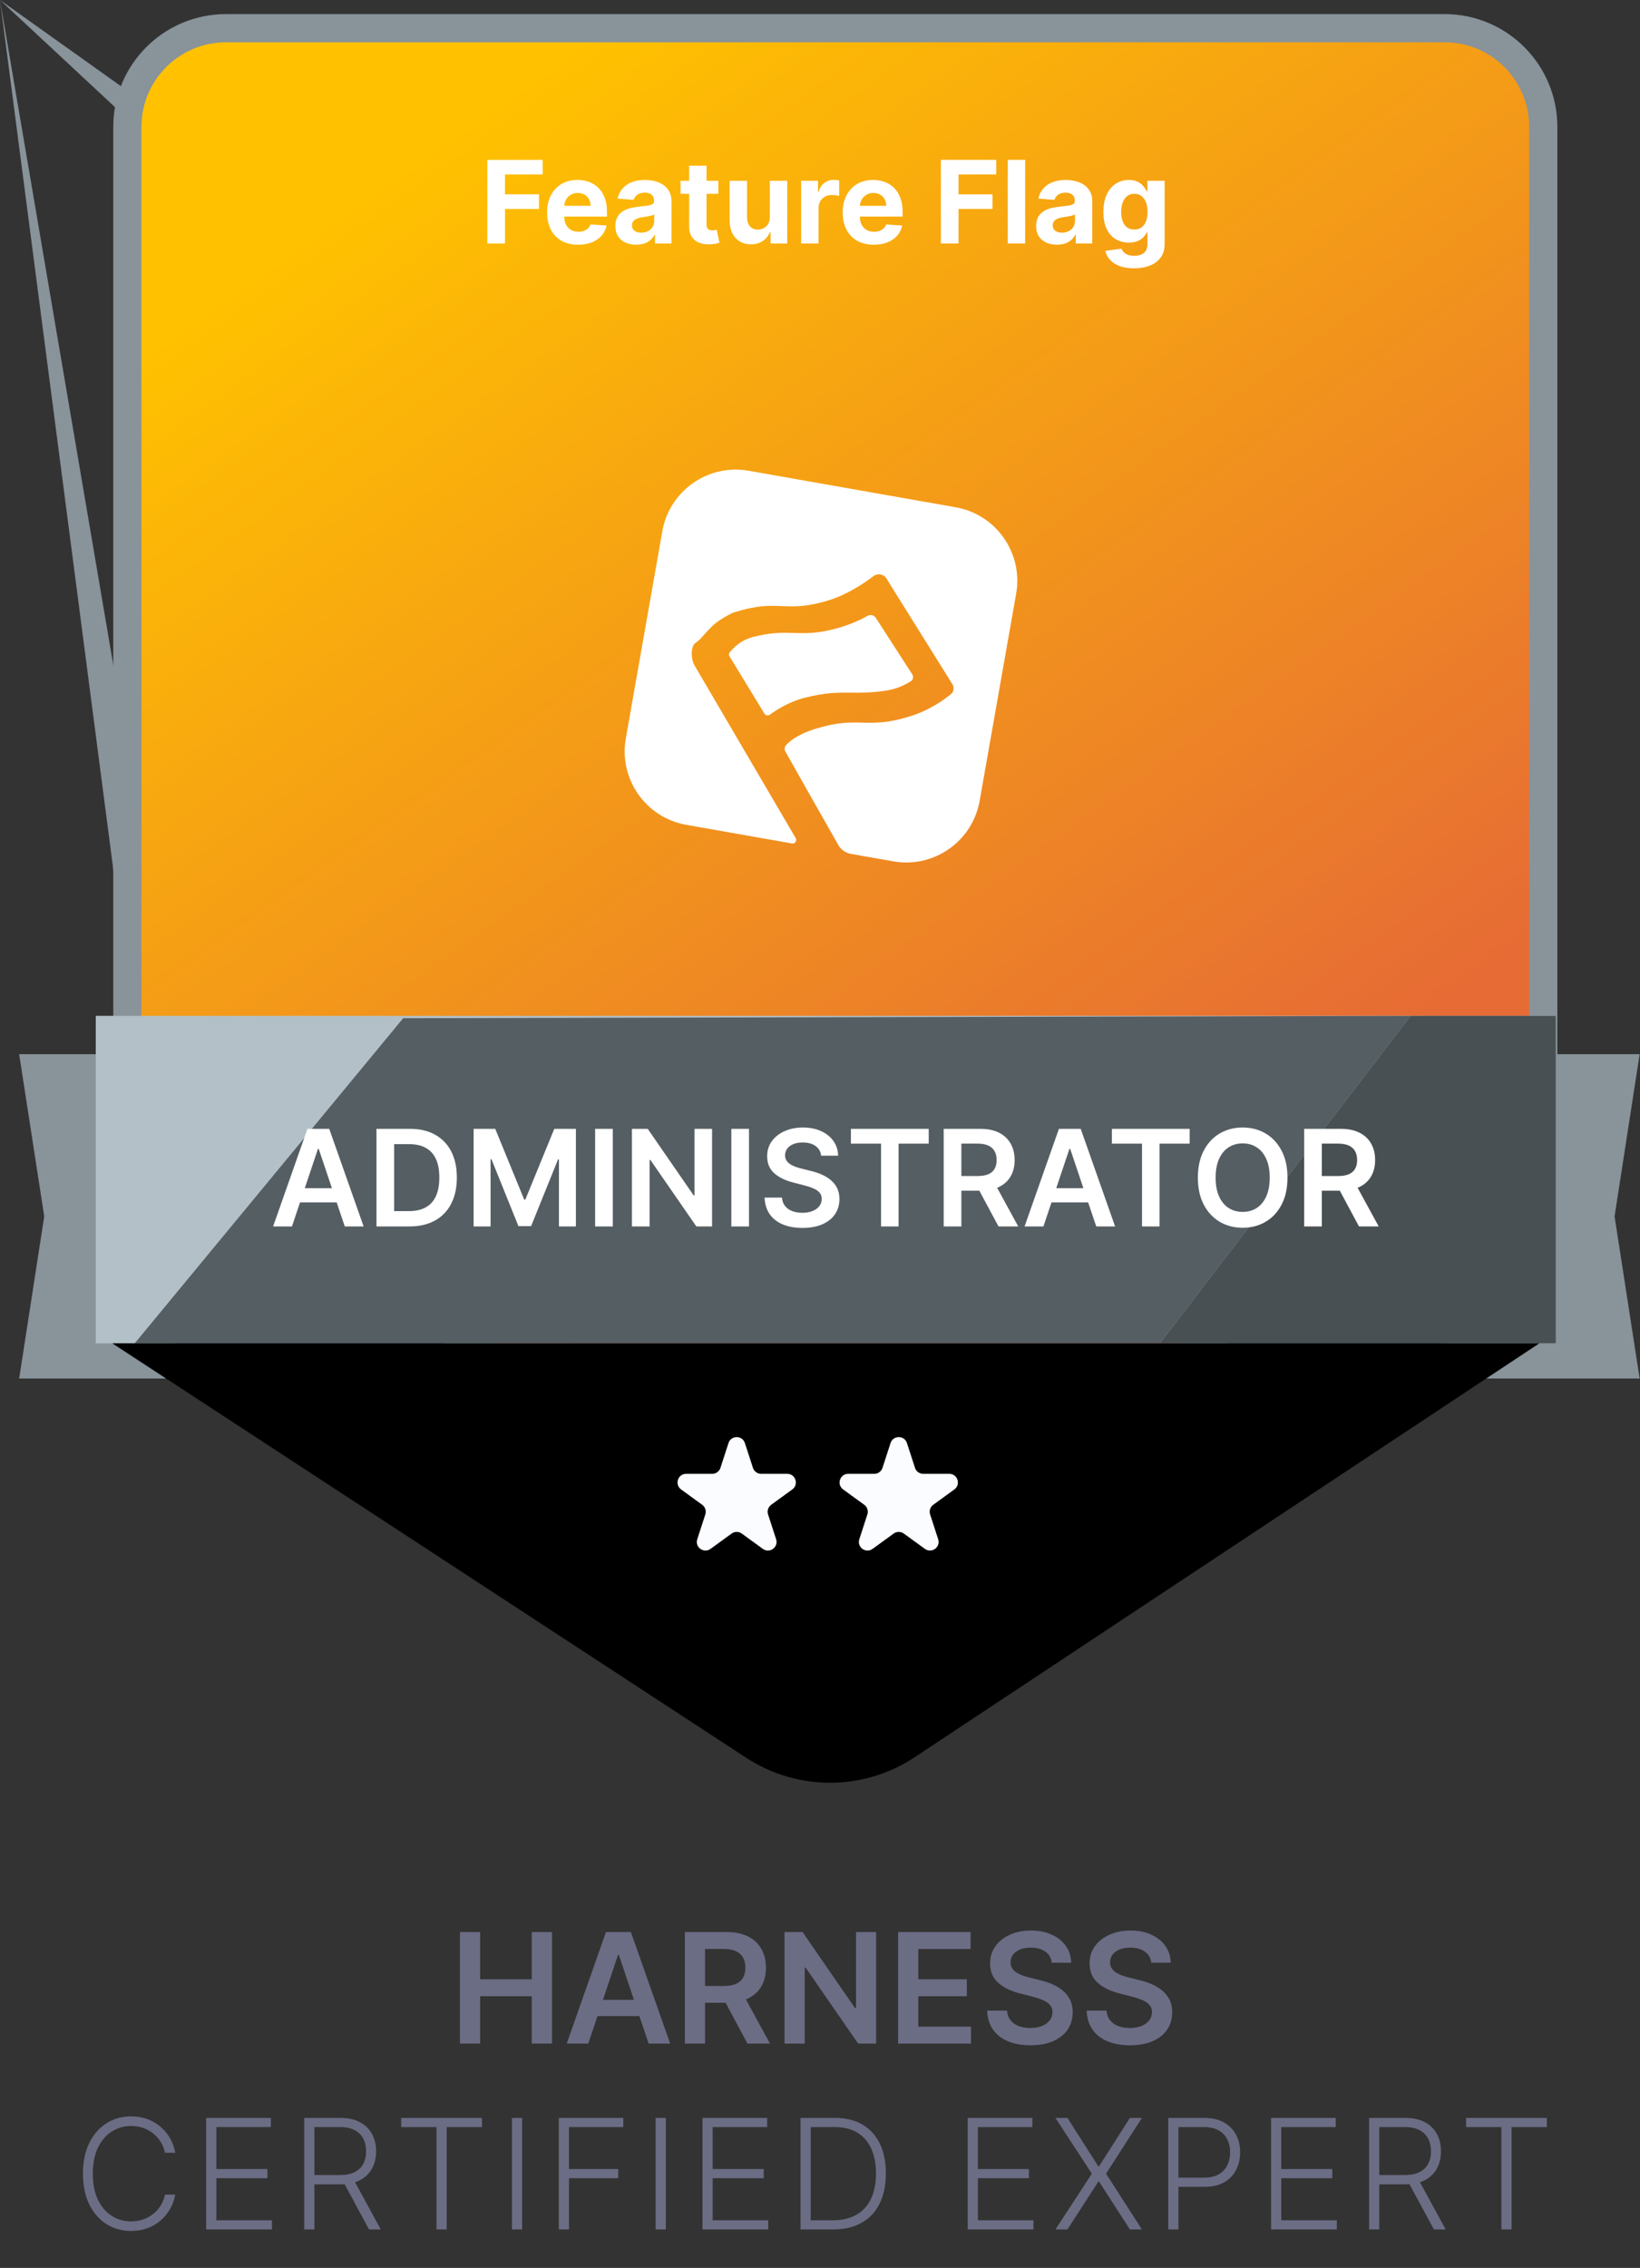 <svg width="1351" height="1867" viewBox="0 0 1351 1867" fill="none" xmlns="http://www.w3.org/2000/svg">
<rect x="0" y="0" width="1351" height="1867" fill="#333333" stroke="none"/>
<path d="M1218.54 867.862H1350.71L1330.06 1001.36L1350.71 1134.85H1218.54C-nan -nan -nan -nan 1218.54 867.862Z" fill="#88939A"/>
<path d="M147.95 867.862H15.779L36.431 1001.36L15.779 1134.85H147.95C-nan -nan -nan -nan 147.95 867.862Z" fill="#88939A"/>
<path d="M104.912 104.468C104.912 59.592 141.291 23.212 186.168 23.212H1190.06C1234.94 23.212 1271.32 59.591 1271.32 104.468V881.836C1271.32 909.603 1257.14 935.448 1233.72 950.367L731.773 1270.13C705.14 1287.1 671.09 1287.1 644.457 1270.13L142.51 950.367C119.091 935.448 104.912 909.603 104.912 881.836V104.468Z" fill="url(#paint0_linear_714_77568)" stroke="#88939A" stroke-width="23.216"/>
<path d="M401.447 200.455V131.6H447.036V143.602H416.005V160.009H444.011V172.012H416.005V200.455H401.447ZM476.303 201.464C470.991 201.464 466.419 200.388 462.586 198.236C458.776 196.062 455.839 192.991 453.777 189.024C451.715 185.034 450.684 180.316 450.684 174.87C450.684 169.558 451.715 164.896 453.777 160.884C455.839 156.871 458.742 153.745 462.485 151.503C466.251 149.262 470.666 148.141 475.732 148.141C479.139 148.141 482.31 148.69 485.246 149.789C488.205 150.865 490.783 152.49 492.979 154.664C495.198 156.838 496.924 159.572 498.157 162.867C499.389 166.14 500.006 169.972 500.006 174.365V178.299H456.4V169.423H486.524C486.524 167.361 486.076 165.534 485.179 163.943C484.283 162.352 483.039 161.108 481.447 160.211C479.878 159.292 478.052 158.833 475.967 158.833C473.793 158.833 471.865 159.337 470.184 160.346C468.526 161.332 467.226 162.665 466.284 164.346C465.343 166.005 464.861 167.854 464.839 169.894V178.333C464.839 180.888 465.309 183.096 466.251 184.956C467.214 186.816 468.57 188.251 470.319 189.259C472.067 190.268 474.14 190.772 476.539 190.772C478.13 190.772 479.587 190.548 480.909 190.1C482.232 189.652 483.364 188.979 484.305 188.083C485.246 187.186 485.964 186.088 486.457 184.788L499.703 185.662C499.031 188.845 497.652 191.624 495.568 194C493.506 196.353 490.839 198.191 487.566 199.514C484.316 200.814 480.562 201.464 476.303 201.464ZM524.078 201.43C520.783 201.43 517.847 200.859 515.27 199.715C512.692 198.55 510.652 196.835 509.151 194.571C507.671 192.285 506.932 189.439 506.932 186.032C506.932 183.163 507.458 180.753 508.512 178.803C509.565 176.853 511 175.284 512.815 174.096C514.631 172.909 516.693 172.012 519.002 171.407C521.333 170.802 523.776 170.376 526.331 170.129C529.334 169.815 531.755 169.524 533.593 169.255C535.431 168.964 536.764 168.538 537.594 167.977C538.423 167.417 538.838 166.588 538.838 165.49V165.288C538.838 163.159 538.165 161.511 536.82 160.346C535.498 159.18 533.615 158.597 531.172 158.597C528.595 158.597 526.544 159.169 525.02 160.312C523.495 161.433 522.487 162.845 521.994 164.548L508.747 163.472C509.42 160.334 510.742 157.622 512.714 155.336C514.687 153.027 517.231 151.257 520.346 150.024C523.484 148.769 527.115 148.141 531.239 148.141C534.108 148.141 536.854 148.477 539.477 149.15C542.121 149.822 544.464 150.865 546.503 152.277C548.565 153.689 550.19 155.504 551.378 157.723C552.566 159.92 553.16 162.553 553.16 165.624V200.455H539.577V193.294H539.174C538.345 194.908 537.235 196.331 535.845 197.564C534.456 198.774 532.786 199.727 530.836 200.421C528.886 201.094 526.633 201.43 524.078 201.43ZM528.18 191.546C530.287 191.546 532.147 191.131 533.761 190.302C535.375 189.45 536.641 188.307 537.56 186.872C538.479 185.438 538.939 183.813 538.939 181.997V176.517C538.49 176.809 537.874 177.077 537.089 177.324C536.327 177.548 535.464 177.761 534.501 177.963C533.537 178.142 532.573 178.31 531.609 178.467C530.645 178.602 529.771 178.725 528.987 178.837C527.306 179.084 525.838 179.476 524.583 180.014C523.327 180.552 522.352 181.28 521.658 182.199C520.963 183.096 520.615 184.216 520.615 185.561C520.615 187.511 521.321 189.002 522.733 190.033C524.168 191.041 525.983 191.546 528.18 191.546ZM591.74 148.814V159.572H560.641V148.814H591.74ZM567.701 136.441H582.023V184.586C582.023 185.909 582.225 186.94 582.629 187.679C583.032 188.396 583.592 188.901 584.31 189.192C585.049 189.484 585.901 189.629 586.865 189.629C587.537 189.629 588.21 189.573 588.882 189.461C589.555 189.327 590.07 189.226 590.429 189.159L592.681 199.816C591.964 200.04 590.955 200.298 589.655 200.59C588.355 200.903 586.775 201.094 584.915 201.161C581.463 201.296 578.437 200.836 575.837 199.783C573.26 198.729 571.254 197.093 569.819 194.874C568.385 192.655 567.679 189.853 567.701 186.469V136.441ZM634.186 178.467V148.814H648.508V200.455H634.758V191.075H634.22C633.054 194.101 631.115 196.533 628.403 198.371C625.714 200.209 622.43 201.127 618.552 201.127C615.101 201.127 612.064 200.343 609.441 198.774C606.819 197.205 604.768 194.975 603.289 192.084C601.832 189.192 601.092 185.729 601.07 181.695V148.814H615.392V179.14C615.414 182.188 616.233 184.597 617.846 186.368C619.46 188.139 621.623 189.024 624.335 189.024C626.061 189.024 627.675 188.632 629.177 187.847C630.678 187.04 631.889 185.852 632.808 184.284C633.749 182.715 634.208 180.776 634.186 178.467ZM659.965 200.455V148.814H673.85V157.824H674.388C675.329 154.619 676.909 152.198 679.128 150.562C681.347 148.903 683.903 148.074 686.794 148.074C687.511 148.074 688.284 148.119 689.114 148.209C689.943 148.298 690.672 148.421 691.299 148.578V161.287C690.627 161.085 689.697 160.906 688.509 160.749C687.321 160.592 686.234 160.514 685.247 160.514C683.141 160.514 681.258 160.973 679.599 161.892C677.963 162.789 676.663 164.044 675.699 165.658C674.758 167.271 674.287 169.132 674.287 171.239V200.455H659.965ZM719.835 201.464C714.523 201.464 709.95 200.388 706.117 198.236C702.307 196.062 699.371 192.991 697.309 189.024C695.247 185.034 694.216 180.316 694.216 174.87C694.216 169.558 695.247 164.896 697.309 160.884C699.371 156.871 702.274 153.745 706.017 151.503C709.782 149.262 714.198 148.141 719.263 148.141C722.67 148.141 725.842 148.69 728.778 149.789C731.736 150.865 734.314 152.49 736.511 154.664C738.73 156.838 740.455 159.572 741.688 162.867C742.921 166.14 743.537 169.972 743.537 174.365V178.299H699.931V169.423H730.055C730.055 167.361 729.607 165.534 728.711 163.943C727.814 162.352 726.57 161.108 724.979 160.211C723.41 159.292 721.583 158.833 719.499 158.833C717.324 158.833 715.397 159.337 713.716 160.346C712.057 161.332 710.757 162.665 709.816 164.346C708.874 166.005 708.392 167.854 708.37 169.894V178.333C708.37 180.888 708.841 183.096 709.782 184.956C710.746 186.816 712.102 188.251 713.85 189.259C715.599 190.268 717.672 190.772 720.07 190.772C721.661 190.772 723.118 190.548 724.441 190.1C725.763 189.652 726.895 188.979 727.836 188.083C728.778 187.186 729.495 186.088 729.988 184.788L743.235 185.662C742.562 188.845 741.184 191.624 739.099 194C737.037 196.353 734.37 198.191 731.098 199.514C727.848 200.814 724.093 201.464 719.835 201.464ZM775.065 200.455V131.6H820.655V143.602H789.623V160.009H817.629V172.012H789.623V200.455H775.065ZM844.5 131.6V200.455H830.178V131.6H844.5ZM870.699 201.43C867.404 201.43 864.468 200.859 861.891 199.715C859.313 198.55 857.273 196.835 855.772 194.571C854.292 192.285 853.553 189.439 853.553 186.032C853.553 183.163 854.079 180.753 855.133 178.803C856.186 176.853 857.621 175.284 859.436 174.096C861.252 172.909 863.314 172.012 865.622 171.407C867.953 170.802 870.397 170.376 872.952 170.129C875.955 169.815 878.376 169.524 880.214 169.255C882.052 168.964 883.385 168.538 884.215 167.977C885.044 167.417 885.459 166.588 885.459 165.49V165.288C885.459 163.159 884.786 161.511 883.441 160.346C882.119 159.18 880.236 158.597 877.793 158.597C875.216 158.597 873.165 159.169 871.641 160.312C870.116 161.433 869.108 162.845 868.615 164.548L855.368 163.472C856.041 160.334 857.363 157.622 859.335 155.336C861.308 153.027 863.852 151.257 866.967 150.024C870.105 148.769 873.736 148.141 877.86 148.141C880.729 148.141 883.475 148.477 886.097 149.15C888.742 149.822 891.085 150.865 893.124 152.277C895.186 153.689 896.811 155.504 897.999 157.723C899.187 159.92 899.781 162.553 899.781 165.624V200.455H886.198V193.294H885.795C884.966 194.908 883.856 196.331 882.466 197.564C881.077 198.774 879.407 199.727 877.457 200.421C875.507 201.094 873.254 201.43 870.699 201.43ZM874.801 191.546C876.908 191.546 878.768 191.131 880.382 190.302C881.996 189.45 883.262 188.307 884.181 186.872C885.1 185.438 885.56 183.813 885.56 181.997V176.517C885.111 176.809 884.495 177.077 883.71 177.324C882.948 177.548 882.085 177.761 881.122 177.963C880.158 178.142 879.194 178.31 878.23 178.467C877.266 178.602 876.392 178.725 875.608 178.837C873.927 179.084 872.459 179.476 871.203 180.014C869.948 180.552 868.973 181.28 868.278 182.199C867.584 183.096 867.236 184.216 867.236 185.561C867.236 187.511 867.942 189.002 869.354 190.033C870.789 191.041 872.604 191.546 874.801 191.546ZM934.158 220.896C929.519 220.896 925.54 220.258 922.223 218.98C918.928 217.725 916.306 216.01 914.356 213.836C912.406 211.662 911.139 209.219 910.556 206.507L923.803 204.725C924.206 205.756 924.845 206.72 925.719 207.616C926.594 208.513 927.748 209.23 929.182 209.768C930.639 210.328 932.41 210.609 934.494 210.609C937.61 210.609 940.176 209.846 942.194 208.322C944.233 206.821 945.253 204.299 945.253 200.758V191.31H944.648C944.02 192.745 943.079 194.101 941.824 195.378C940.569 196.656 938.955 197.698 936.982 198.505C935.01 199.312 932.656 199.715 929.922 199.715C926.044 199.715 922.514 198.819 919.331 197.026C916.171 195.21 913.65 192.442 911.767 188.721C909.906 184.978 908.976 180.249 908.976 174.534C908.976 168.684 909.929 163.797 911.834 159.875C913.739 155.952 916.272 153.016 919.432 151.066C922.615 149.116 926.1 148.141 929.888 148.141C932.78 148.141 935.2 148.634 937.15 149.621C939.1 150.584 940.669 151.795 941.857 153.252C943.068 154.686 943.998 156.098 944.648 157.488H945.186V148.814H959.407V200.959C959.407 205.352 958.331 209.028 956.18 211.987C954.028 214.946 951.047 217.165 947.237 218.644C943.449 220.146 939.089 220.896 934.158 220.896ZM934.461 188.957C936.769 188.957 938.719 188.385 940.311 187.242C941.925 186.077 943.157 184.418 944.009 182.266C944.883 180.092 945.32 177.492 945.32 174.466C945.32 171.44 944.894 168.818 944.043 166.599C943.191 164.358 941.958 162.621 940.344 161.388C938.731 160.155 936.769 159.539 934.461 159.539C932.107 159.539 930.124 160.177 928.51 161.455C926.896 162.71 925.675 164.459 924.845 166.7C924.016 168.941 923.601 171.53 923.601 174.466C923.601 177.447 924.016 180.025 924.845 182.199C925.697 184.351 926.919 186.021 928.51 187.209C930.124 188.374 932.107 188.957 934.461 188.957Z" fill="white"/>
<path d="M616.748 387.536C583.345 381.646 551.493 403.95 545.603 437.352L515.535 607.873C509.646 641.276 531.949 673.129 565.352 679.018L652.411 694.369C654.901 694.809 656.764 692.129 655.485 689.947L572.374 548.206C568.864 542.654 568.913 531.846 572.97 529.271C573.899 528.673 576.659 526.205 576.659 526.205L581.377 521.047L582.151 520.197C586.528 515.386 590.482 511.039 602.977 504.785L605.665 503.848C623.993 498.124 634.184 498.537 644.377 498.951C654.573 499.365 664.77 499.779 683.116 494.048C698.173 489.346 711.866 480.11 719.498 474.319C722.887 471.748 727.889 472.499 730.142 476.106L784.541 563.218C786.233 565.927 785.81 569.431 783.338 571.454C777.462 576.261 765.584 584.733 749.804 589.662C731.475 595.387 721.02 595.138 710.563 594.89C700.102 594.641 689.639 594.392 671.293 600.123C656.425 604.767 649.78 610.78 647.141 613.949C646.397 614.843 646.12 617.133 646.683 618.15C651.862 627.498 673.307 665.241 690.613 695.659C692.798 699.498 696.575 702.157 700.925 702.924L735.873 709.086C769.275 714.976 801.128 692.672 807.018 659.27L837.085 488.749C842.975 455.346 820.671 423.493 787.269 417.604L616.748 387.536Z" fill="white"/>
<path d="M687.925 517.652C672.5 521.676 663.153 521.383 653.808 521.09C644.466 520.797 635.125 520.504 619.715 524.524C611.08 527.028 605.974 531.362 601.209 536.888C600.384 537.844 600.292 539.225 600.95 540.303L629.727 587.482C630.682 589.048 632.829 589.406 634.302 588.313C639.025 584.807 649.431 577.934 662.367 574.559C679.75 570.024 690.154 570.125 701.109 570.232C709.594 570.314 718.41 570.4 731.054 568.337C739.534 566.954 746.458 563.268 750.317 560.815C752.28 559.568 752.7 556.999 751.439 555.046L721.361 508.488C719.954 506.31 716.997 505.701 714.741 506.978C709.794 509.778 700.498 514.372 687.925 517.652Z" fill="white"/>
<g clip-path="url(#clip0_714_77568)">
<rect width="1202.76" height="269.565" transform="translate(78.897 836.304)" fill="#B3C0C7"/>
<g style="mix-blend-mode:overlay">
<path d="M106.808 1110.92L332.145 838.217L1162.01 836.312L953.064 1109.1L106.808 1110.92Z" fill="#555E63"/>
</g>
<g style="mix-blend-mode:overlay">
<path d="M953.066 1109.09L1162.01 836.303L1283.9 836.303L1283.9 1109.09L953.066 1109.09Z" fill="#495053"/>
</g>
<path d="M240.513 1009.63H224.98L253.261 929.303H271.225L299.545 1009.63H284.013L262.557 945.777H261.929L240.513 1009.63ZM241.023 978.137H283.385V989.826H241.023V978.137ZM337.348 1009.63H310.126V929.303H337.897C345.872 929.303 352.723 930.911 358.45 934.127C364.203 937.318 368.622 941.907 371.708 947.895C374.794 953.883 376.336 961.048 376.336 969.39C376.336 977.758 374.78 984.949 371.669 990.963C368.583 996.977 364.125 1001.59 358.293 1004.81C352.488 1008.03 345.506 1009.63 337.348 1009.63ZM324.678 997.043H336.642C342.238 997.043 346.905 996.023 350.645 993.983C354.384 991.918 357.195 988.845 359.078 984.766C360.961 980.66 361.902 975.535 361.902 969.39C361.902 963.245 360.961 958.146 359.078 954.092C357.195 950.013 354.41 946.967 350.723 944.953C347.062 942.914 342.512 941.894 337.073 941.894H324.678V997.043ZM390.163 929.303H407.971L431.819 987.511H432.76L456.609 929.303H474.416V1009.63H460.453V954.445H459.707L437.506 1009.4H427.073L404.872 954.328H404.127V1009.63H390.163V929.303ZM504.815 929.303V1009.63H490.263V929.303H504.815ZM586.588 929.303V1009.63H573.644L535.792 954.916H535.125V1009.63H520.573V929.303H533.596L571.408 984.06H572.114V929.303H586.588ZM616.996 929.303V1009.63H602.444V929.303H616.996ZM676.411 951.386C676.045 947.96 674.502 945.293 671.782 943.384C669.089 941.475 665.585 940.521 661.27 940.521C658.237 940.521 655.635 940.978 653.465 941.894C651.294 942.809 649.634 944.051 648.483 945.62C647.333 947.189 646.744 948.98 646.718 950.994C646.718 952.667 647.097 954.119 647.856 955.348C648.64 956.577 649.699 957.623 651.033 958.486C652.366 959.322 653.844 960.028 655.465 960.604C657.086 961.179 658.721 961.663 660.368 962.055L667.899 963.938C670.933 964.644 673.848 965.598 676.646 966.801C679.47 968.004 681.994 969.521 684.216 971.351C686.465 973.181 688.243 975.391 689.551 977.98C690.858 980.569 691.512 983.602 691.512 987.08C691.512 991.787 690.309 995.931 687.904 999.514C685.498 1003.07 682.02 1005.86 677.47 1007.87C672.946 1009.86 667.468 1010.85 661.035 1010.85C654.785 1010.85 649.359 1009.88 644.757 1007.95C640.181 1006.01 636.598 1003.19 634.01 999.475C631.447 995.762 630.061 991.238 629.852 985.903H644.169C644.378 988.701 645.241 991.028 646.757 992.885C648.274 994.742 650.248 996.128 652.68 997.043C655.138 997.958 657.884 998.416 660.917 998.416C664.081 998.416 666.853 997.945 669.233 997.004C671.639 996.036 673.521 994.702 674.881 993.003C676.241 991.277 676.934 989.263 676.96 986.962C676.934 984.87 676.319 983.144 675.116 981.785C673.914 980.399 672.227 979.248 670.057 978.333C667.912 977.392 665.402 976.555 662.525 975.823L653.386 973.469C646.77 971.769 641.541 969.194 637.697 965.742C633.879 962.264 631.97 957.649 631.97 951.896C631.97 947.163 633.251 943.018 635.814 939.462C638.403 935.905 641.92 933.147 646.365 931.186C650.811 929.198 655.844 928.204 661.466 928.204C667.167 928.204 672.162 929.198 676.45 931.186C680.765 933.147 684.151 935.879 686.609 939.383C689.067 942.861 690.335 946.862 690.414 951.386H676.411ZM700.955 941.501V929.303H765.048V941.501H740.219V1009.63H725.784V941.501H700.955ZM777.403 1009.63V929.303H807.527C813.699 929.303 818.876 930.375 823.06 932.519C827.27 934.663 830.447 937.671 832.592 941.541C834.762 945.385 835.847 949.869 835.847 954.995C835.847 960.146 834.749 964.618 832.552 968.409C830.382 972.175 827.179 975.09 822.942 977.156C818.706 979.196 813.502 980.216 807.331 980.216H785.876V968.135H805.37C808.979 968.135 811.934 967.638 814.235 966.644C816.536 965.624 818.236 964.147 819.334 962.212C820.458 960.251 821.02 957.845 821.02 954.995C821.02 952.144 820.458 949.712 819.334 947.699C818.209 945.659 816.497 944.116 814.195 943.07C811.894 941.998 808.926 941.462 805.292 941.462H791.955V1009.63H777.403ZM818.902 973.234L838.789 1009.63H822.55L803.017 973.234H818.902ZM859.558 1009.63H844.025L872.306 929.303H890.271L918.59 1009.63H903.058L881.602 945.777H880.975L859.558 1009.63ZM860.068 978.137H902.43V989.826H860.068V978.137ZM915.933 941.501V929.303H980.025V941.501H955.196V1009.63H940.762V941.501H915.933ZM1060.6 969.468C1060.6 978.124 1058.98 985.537 1055.74 991.708C1052.52 997.853 1048.13 1002.56 1042.56 1005.83C1037.01 1009.1 1030.73 1010.73 1023.69 1010.73C1016.66 1010.73 1010.36 1009.1 1004.79 1005.83C999.242 1002.53 994.849 997.814 991.606 991.669C988.39 985.498 986.782 978.098 986.782 969.468C986.782 960.813 988.39 953.413 991.606 947.267C994.849 941.096 999.242 936.376 1004.79 933.107C1010.36 929.839 1016.66 928.204 1023.69 928.204C1030.73 928.204 1037.01 929.839 1042.56 933.107C1048.13 936.376 1052.52 941.096 1055.74 947.267C1058.98 953.413 1060.6 960.813 1060.6 969.468ZM1045.97 969.468C1045.97 963.375 1045.02 958.237 1043.11 954.053C1041.22 949.843 1038.61 946.666 1035.26 944.522C1031.92 942.351 1028.06 941.266 1023.69 941.266C1019.32 941.266 1015.47 942.351 1012.12 944.522C1008.77 946.666 1006.15 949.843 1004.24 954.053C1002.35 958.237 1001.41 963.375 1001.41 969.468C1001.41 975.561 1002.35 980.713 1004.24 984.923C1006.15 989.106 1008.77 992.284 1012.12 994.454C1015.47 996.598 1019.32 997.67 1023.69 997.67C1028.06 997.67 1031.92 996.598 1035.26 994.454C1038.61 992.284 1041.22 989.106 1043.11 984.923C1045.02 980.713 1045.97 975.561 1045.97 969.468ZM1074.36 1009.63V929.303H1104.48C1110.65 929.303 1115.83 930.375 1120.02 932.519C1124.23 934.663 1127.4 937.671 1129.55 941.541C1131.72 945.385 1132.8 949.869 1132.8 954.995C1132.8 960.146 1131.71 964.618 1129.51 968.409C1127.34 972.175 1124.13 975.09 1119.9 977.156C1115.66 979.196 1110.46 980.216 1104.29 980.216H1082.83V968.135H1102.33C1105.93 968.135 1108.89 967.638 1111.19 966.644C1113.49 965.624 1115.19 964.147 1116.29 962.212C1117.41 960.251 1117.98 957.845 1117.98 954.995C1117.98 952.144 1117.41 949.712 1116.29 947.699C1115.17 945.659 1113.45 944.116 1111.15 943.07C1108.85 941.998 1105.88 941.462 1102.25 941.462H1088.91V1009.63H1074.36ZM1115.86 973.234L1135.75 1009.63H1119.51L1099.97 973.234H1115.86Z" fill="white"/>
</g>
<path d="M1268.06 1105.87H92.496L614.711 1447.05C656.897 1474.61 711.433 1474.44 753.449 1446.62L1268.06 1105.87Z" fill="black"/>
<path d="M600.12 1187.97C602.246 1181.43 611.501 1181.43 613.626 1187.97L620.265 1208.4C621.215 1211.32 623.942 1213.3 627.018 1213.3L648.499 1213.3C655.378 1213.3 658.238 1222.11 652.673 1226.15L635.294 1238.78C632.805 1240.58 631.764 1243.79 632.715 1246.71L639.353 1267.15C641.478 1273.69 633.991 1279.13 628.426 1275.08L611.047 1262.46C608.558 1260.65 605.188 1260.65 602.7 1262.46L585.321 1275.08C579.756 1279.13 572.268 1273.69 574.394 1267.15L581.032 1246.71C581.983 1243.79 580.941 1240.58 578.453 1238.78L561.074 1226.15C555.509 1222.11 558.369 1213.3 565.247 1213.3L586.729 1213.3C589.805 1213.3 592.531 1211.32 593.482 1208.4L600.12 1187.97Z" fill="#FAFCFF"/>
<path d="M747.119 1187.97C744.994 1181.43 735.739 1181.43 733.613 1187.97L726.975 1208.4C726.024 1211.32 723.298 1213.3 720.222 1213.3L698.74 1213.3C691.862 1213.3 689.002 1222.11 694.567 1226.15L711.945 1238.78C714.434 1240.58 715.476 1243.79 714.525 1246.71L707.887 1267.15C705.761 1273.69 713.249 1279.13 718.814 1275.08L736.193 1262.46C738.681 1260.65 742.051 1260.65 744.54 1262.46L761.919 1275.08C767.484 1279.13 774.971 1273.69 772.846 1267.15L766.208 1246.71C765.257 1243.79 766.298 1240.58 768.787 1238.78L786.166 1226.15C791.731 1222.11 788.871 1213.3 781.992 1213.3L760.511 1213.3C757.435 1213.3 754.708 1211.32 753.758 1208.4L747.119 1187.97Z" fill="#FAFCFF"/>
<path d="M378.883 1682.34V1590.53H395.514V1629.4H438.055V1590.53H454.731V1682.34H438.055V1643.34H395.514V1682.34H378.883ZM484.609 1682.34H466.857L499.178 1590.53H519.709L552.074 1682.34H534.322L509.802 1609.36H509.085L484.609 1682.34ZM485.191 1646.34H533.605V1659.7H485.191V1646.34ZM564.166 1682.34V1590.53H598.594C605.647 1590.53 611.564 1591.76 616.346 1594.21C621.157 1596.66 624.788 1600.1 627.239 1604.52C629.719 1608.91 630.96 1614.04 630.96 1619.9C630.96 1625.78 629.704 1630.89 627.194 1635.23C624.714 1639.53 621.053 1642.86 616.211 1645.22C611.37 1647.55 605.423 1648.72 598.37 1648.72H573.849V1634.91H596.128C600.253 1634.91 603.63 1634.35 606.26 1633.21C608.889 1632.04 610.832 1630.36 612.087 1628.14C613.372 1625.9 614.015 1623.15 614.015 1619.9C614.015 1616.64 613.372 1613.86 612.087 1611.56C610.802 1609.23 608.845 1607.46 606.215 1606.27C603.585 1605.04 600.193 1604.43 596.039 1604.43H580.797V1682.34H564.166ZM611.594 1640.74L634.322 1682.34H615.763L593.439 1640.74H611.594ZM721.713 1590.53V1682.34H706.92L663.661 1619.81H662.899V1682.34H646.268V1590.53H661.151L704.365 1653.11H705.172V1590.53H721.713ZM739.835 1682.34V1590.53H799.545V1604.48H756.466V1629.4H796.452V1643.34H756.466V1668.4H799.904V1682.34H739.835ZM866.405 1615.77C865.987 1611.86 864.224 1608.81 861.116 1606.63C858.037 1604.45 854.033 1603.35 849.102 1603.35C845.635 1603.35 842.662 1603.88 840.181 1604.92C837.701 1605.97 835.803 1607.39 834.488 1609.18C833.173 1610.98 832.501 1613.02 832.471 1615.32C832.471 1617.24 832.904 1618.89 833.771 1620.3C834.667 1621.7 835.878 1622.9 837.402 1623.89C838.926 1624.84 840.614 1625.65 842.467 1626.31C844.32 1626.96 846.188 1627.52 848.071 1627.96L856.678 1630.12C860.144 1630.92 863.476 1632.01 866.674 1633.39C869.902 1634.76 872.786 1636.5 875.326 1638.59C877.896 1640.68 879.928 1643.21 881.422 1646.16C882.917 1649.12 883.664 1652.59 883.664 1656.56C883.664 1661.94 882.289 1666.68 879.54 1670.78C876.79 1674.84 872.816 1678.02 867.616 1680.32C862.445 1682.59 856.184 1683.73 848.833 1683.73C841.69 1683.73 835.489 1682.62 830.229 1680.41C824.999 1678.2 820.905 1674.97 817.947 1670.73C815.018 1666.49 813.434 1661.32 813.195 1655.22H829.557C829.796 1658.42 830.782 1661.08 832.516 1663.2C834.249 1665.32 836.505 1666.91 839.284 1667.95C842.094 1669 845.232 1669.52 848.698 1669.52C852.314 1669.52 855.482 1668.98 858.202 1667.91C860.951 1666.8 863.103 1665.28 864.657 1663.33C866.211 1661.36 867.003 1659.06 867.033 1656.43C867.003 1654.04 866.301 1652.07 864.926 1650.51C863.551 1648.93 861.624 1647.61 859.143 1646.57C856.693 1645.49 853.824 1644.54 850.536 1643.7L840.091 1641.01C832.53 1639.07 826.553 1636.12 822.16 1632.18C817.797 1628.2 815.616 1622.93 815.616 1616.35C815.616 1610.95 817.08 1606.21 820.009 1602.14C822.967 1598.08 826.987 1594.93 832.067 1592.69C837.148 1590.41 842.901 1589.28 849.326 1589.28C855.841 1589.28 861.549 1590.41 866.45 1592.69C871.381 1594.93 875.251 1598.05 878.06 1602.05C880.87 1606.03 882.319 1610.6 882.409 1615.77H866.405ZM948.384 1615.77C947.965 1611.86 946.202 1608.81 943.094 1606.63C940.016 1604.45 936.011 1603.35 931.08 1603.35C927.614 1603.35 924.64 1603.88 922.16 1604.92C919.679 1605.97 917.781 1607.39 916.466 1609.18C915.152 1610.98 914.479 1613.02 914.449 1615.32C914.449 1617.24 914.883 1618.89 915.749 1620.3C916.646 1621.7 917.856 1622.9 919.38 1623.89C920.904 1624.84 922.593 1625.65 924.446 1626.31C926.299 1626.96 928.166 1627.52 930.049 1627.96L938.656 1630.12C942.123 1630.92 945.455 1632.01 948.653 1633.39C951.88 1634.76 954.764 1636.5 957.304 1638.59C959.875 1640.68 961.907 1643.21 963.401 1646.16C964.895 1649.12 965.642 1652.59 965.642 1656.56C965.642 1661.94 964.268 1666.68 961.518 1670.78C958.769 1674.84 954.794 1678.02 949.594 1680.32C944.424 1682.59 938.163 1683.73 930.811 1683.73C923.669 1683.73 917.468 1682.62 912.208 1680.41C906.978 1678.2 902.884 1674.97 899.925 1670.73C896.996 1666.49 895.412 1661.32 895.173 1655.22H911.535C911.775 1658.42 912.761 1661.08 914.494 1663.2C916.227 1665.32 918.484 1666.91 921.263 1667.95C924.072 1669 927.21 1669.52 930.677 1669.52C934.293 1669.52 937.461 1668.98 940.18 1667.91C942.93 1666.8 945.081 1665.28 946.635 1663.33C948.189 1661.36 948.981 1659.06 949.011 1656.43C948.981 1654.04 948.279 1652.07 946.904 1650.51C945.53 1648.93 943.602 1647.61 941.122 1646.57C938.671 1645.49 935.802 1644.54 932.515 1643.7L922.07 1641.01C914.509 1639.07 908.532 1636.12 904.139 1632.18C899.776 1628.2 897.594 1622.93 897.594 1616.35C897.594 1610.95 899.058 1606.21 901.987 1602.14C904.946 1598.08 908.965 1594.93 914.046 1592.69C919.126 1590.41 924.879 1589.28 931.304 1589.28C937.819 1589.28 943.527 1590.41 948.429 1592.69C953.36 1594.93 957.23 1598.05 960.039 1602.05C962.848 1606.03 964.298 1610.6 964.387 1615.77H948.384ZM144.365 1772.22H135.937C135.309 1769.09 134.174 1766.19 132.53 1763.53C130.916 1760.84 128.884 1758.49 126.433 1756.49C123.983 1754.49 121.204 1752.93 118.096 1751.83C114.987 1750.72 111.625 1750.17 108.009 1750.17C102.212 1750.17 96.922 1751.68 92.14 1754.7C87.389 1757.71 83.578 1762.15 80.709 1768.01C77.87 1773.84 76.451 1780.98 76.451 1789.44C76.451 1797.95 77.87 1805.13 80.709 1810.95C83.578 1816.78 87.389 1821.21 92.14 1824.22C96.922 1827.21 102.212 1828.71 108.009 1828.71C111.625 1828.71 114.987 1828.15 118.096 1827.05C121.204 1825.94 123.983 1824.4 126.433 1822.43C128.884 1820.43 130.916 1818.08 132.53 1815.39C134.174 1812.7 135.309 1809.79 135.937 1806.65H144.365C143.617 1810.86 142.213 1814.79 140.151 1818.44C138.119 1822.06 135.519 1825.22 132.351 1827.94C129.213 1830.66 125.597 1832.79 121.502 1834.31C117.408 1835.83 112.91 1836.6 108.009 1836.6C100.299 1836.6 93.455 1834.67 87.478 1830.81C81.501 1826.93 76.809 1821.46 73.402 1814.41C70.025 1807.35 68.337 1799.03 68.337 1789.44C68.337 1779.84 70.025 1771.52 73.402 1764.47C76.809 1757.42 81.501 1751.96 87.478 1748.11C93.455 1744.22 100.299 1742.28 108.009 1742.28C112.91 1742.28 117.408 1743.04 121.502 1744.56C125.597 1746.06 129.213 1748.18 132.351 1750.93C135.519 1753.65 138.119 1756.82 140.151 1760.43C142.213 1764.05 143.617 1767.98 144.365 1772.22ZM169.859 1835.34V1743.53H223.114V1751.06H178.242V1785.63H220.29V1793.16H178.242V1827.81H224.011V1835.34H169.859ZM250.615 1835.34V1743.53H280.246C286.761 1743.53 292.2 1744.71 296.563 1747.08C300.956 1749.41 304.259 1752.65 306.47 1756.8C308.711 1760.93 309.832 1765.66 309.832 1771.01C309.832 1776.36 308.711 1781.08 306.47 1785.18C304.259 1789.27 300.971 1792.47 296.608 1794.77C292.245 1797.07 286.836 1798.22 280.38 1798.22H255.142V1790.56H280.156C284.938 1790.56 288.913 1789.77 292.08 1788.18C295.278 1786.6 297.654 1784.34 299.208 1781.41C300.792 1778.48 301.584 1775.02 301.584 1771.01C301.584 1767.01 300.792 1763.51 299.208 1760.52C297.624 1757.51 295.233 1755.17 292.036 1753.53C288.868 1751.89 284.863 1751.06 280.022 1751.06H258.998V1835.34H250.615ZM291.094 1793.92L313.687 1835.34H304.004L281.636 1793.92H291.094ZM330.496 1751.06V1743.53H397.065V1751.06H367.972V1835.34H359.59V1751.06H330.496ZM430.125 1743.53V1835.34H421.742V1743.53H430.125ZM460.337 1835.34V1743.53H513.458V1751.06H468.72V1785.63H509.289V1793.16H468.72V1835.34H460.337ZM548.49 1743.53V1835.34H540.107V1743.53H548.49ZM578.702 1835.34V1743.53H631.957V1751.06H587.085V1785.63H629.133V1793.16H587.085V1827.81H632.854V1835.34H578.702ZM686.355 1835.34H659.458V1743.53H687.968C696.725 1743.53 704.211 1745.36 710.427 1749C716.673 1752.65 721.455 1757.88 724.772 1764.69C728.089 1771.51 729.748 1779.68 729.748 1789.21C729.748 1798.84 728.044 1807.1 724.637 1814C721.26 1820.88 716.329 1826.15 709.844 1829.83C703.389 1833.5 695.559 1835.34 686.355 1835.34ZM667.841 1827.81H685.862C693.751 1827.81 700.356 1826.26 705.675 1823.15C710.995 1820.04 714.984 1815.6 717.644 1809.83C720.304 1804.07 721.634 1797.19 721.634 1789.21C721.604 1781.29 720.289 1774.48 717.689 1768.77C715.119 1763.06 711.294 1758.69 706.213 1755.64C701.163 1752.59 694.917 1751.06 687.475 1751.06H667.841V1827.81ZM797.177 1835.34V1743.53H850.433V1751.06H805.56V1785.63H847.608V1793.16H805.56V1827.81H851.329V1835.34H797.177ZM879.368 1743.53L904.785 1783.39H905.368L930.785 1743.53H940.692L911.15 1789.44L940.692 1835.34H930.785L905.368 1795.94H904.785L879.368 1835.34H869.461L899.45 1789.44L869.461 1743.53H879.368ZM962.387 1835.34V1743.53H992.018C998.533 1743.53 1003.97 1744.79 1008.34 1747.3C1012.73 1749.78 1016.03 1753.16 1018.24 1757.43C1020.48 1761.7 1021.6 1766.52 1021.6 1771.86C1021.6 1777.21 1020.5 1782.04 1018.29 1786.34C1016.08 1790.62 1012.79 1794.01 1008.43 1796.52C1004.06 1799 998.638 1800.24 992.153 1800.24H968.842V1792.71H991.929C996.74 1792.71 1000.73 1791.81 1003.9 1790.02C1007.07 1788.2 1009.43 1785.72 1010.98 1782.58C1012.56 1779.44 1013.36 1775.87 1013.36 1771.86C1013.36 1767.86 1012.56 1764.29 1010.98 1761.15C1009.43 1758.01 1007.05 1755.55 1003.85 1753.75C1000.68 1751.96 996.665 1751.06 991.794 1751.06H970.77V1835.34H962.387ZM1047.09 1835.34V1743.53H1100.34V1751.06H1055.47V1785.63H1097.52V1793.16H1055.47V1827.81H1101.24V1835.34H1047.09ZM1127.84 1835.34V1743.53H1157.47C1163.99 1743.53 1169.43 1744.71 1173.79 1747.08C1178.18 1749.41 1181.49 1752.65 1183.7 1756.8C1185.94 1760.93 1187.06 1765.66 1187.06 1771.01C1187.06 1776.36 1185.94 1781.08 1183.7 1785.18C1181.49 1789.27 1178.2 1792.47 1173.84 1794.77C1169.47 1797.07 1164.06 1798.22 1157.61 1798.22H1132.37V1790.56H1157.38C1162.17 1790.56 1166.14 1789.77 1169.31 1788.18C1172.51 1786.6 1174.88 1784.34 1176.44 1781.41C1178.02 1778.48 1178.81 1775.02 1178.81 1771.01C1178.81 1767.01 1178.02 1763.51 1176.44 1760.52C1174.85 1757.51 1172.46 1755.17 1169.26 1753.53C1166.1 1751.89 1162.09 1751.06 1157.25 1751.06H1136.23V1835.34H1127.84ZM1168.32 1793.92L1190.92 1835.34H1181.23L1158.86 1793.92H1168.32ZM1207.73 1751.06V1743.53H1274.29V1751.06H1245.2V1835.34H1236.82V1751.06H1207.73Z" fill="#6B6D85"/>
<defs>
<linearGradient id="paint0_linear_714_77568" x1="364.157" y1="116.476" x2="1095.82" y2="1147.4" gradientUnits="userSpaceOnUse">
<stop stop-color="#FFC100"/>
<stop offset="0.839" stop-color="#E66B35"/>
</linearGradient>
<clipPath id="clip0_714_77568">
<rect width="1202.76" height="269.565" fill="white" transform="translate(78.897 836.304)"/>
</clipPath>
</defs>
</svg>

